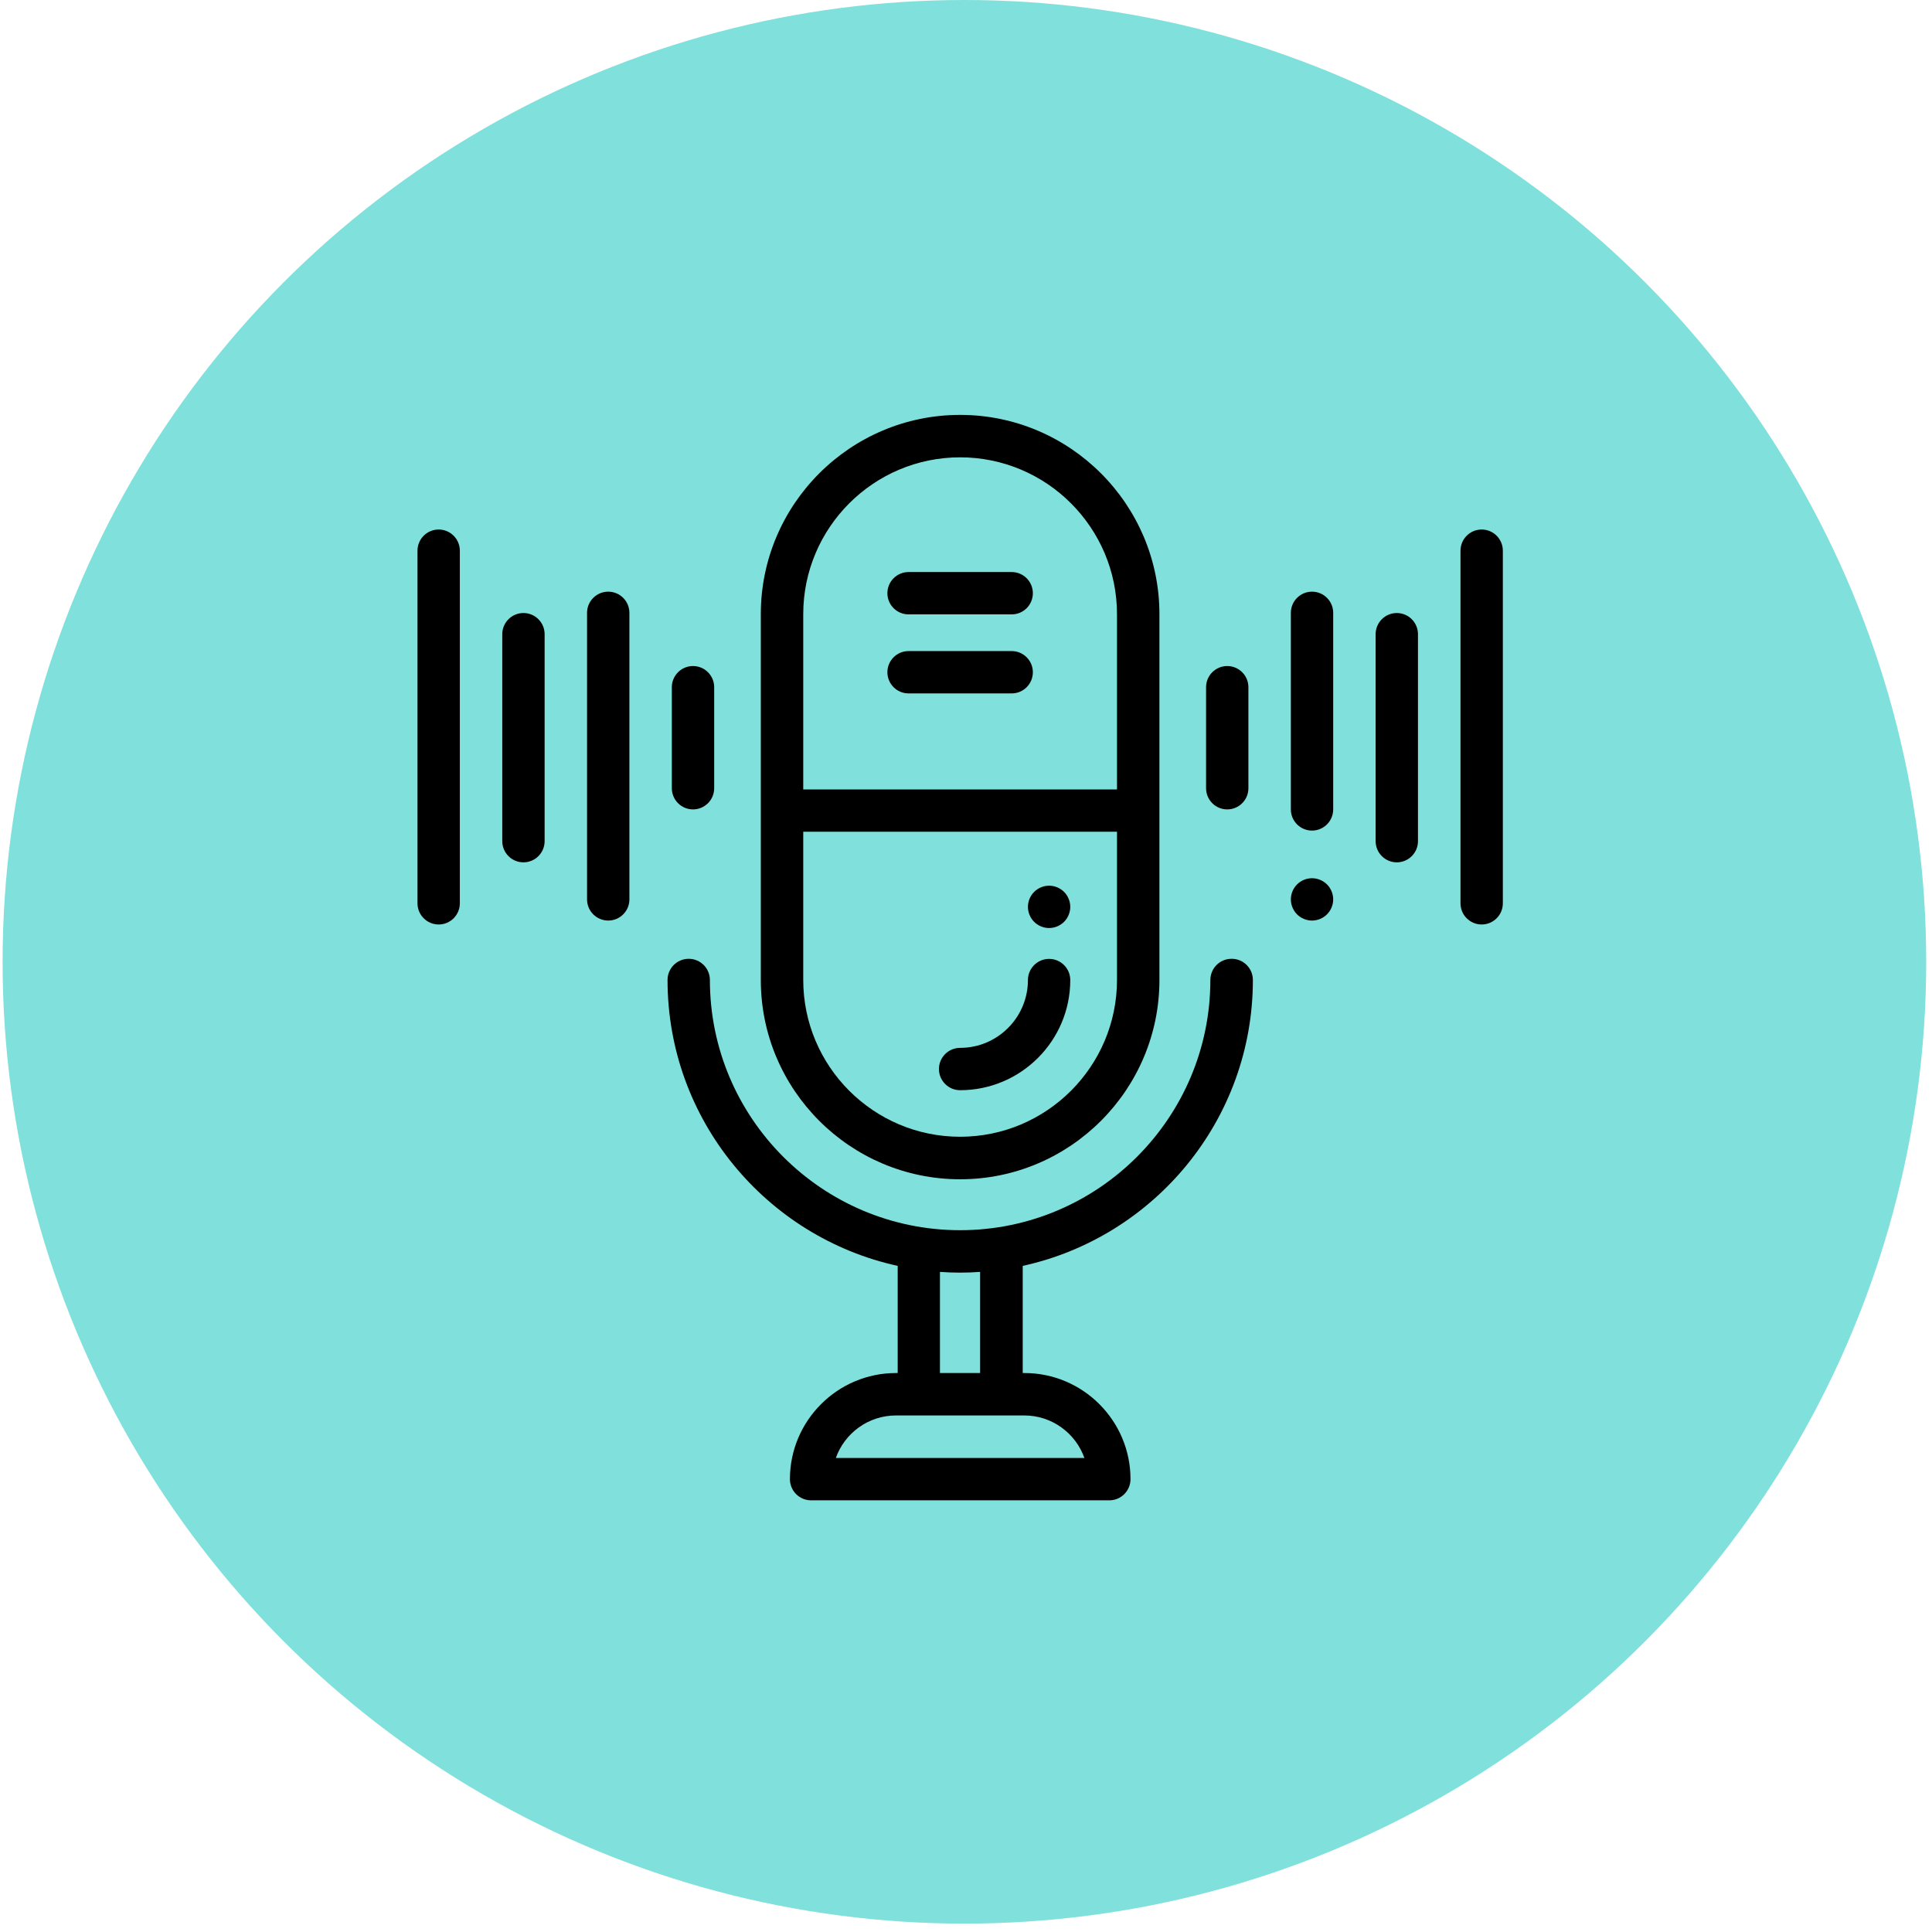 <svg width="226" height="226" viewBox="0 0 226 226" fill="none" xmlns="http://www.w3.org/2000/svg">
<circle cx="112.813" cy="112.51" r="112.51" fill="#80E0DB"/>
<path d="M112.312 137.949C125.165 137.949 135.627 127.487 135.627 114.634V71.848C135.627 58.995 125.165 48.533 112.312 48.533C99.459 48.533 88.997 58.995 88.997 71.848V114.634C88.997 127.487 99.459 137.949 112.312 137.949ZM112.312 53.497C122.432 53.497 130.663 61.728 130.663 71.848V92.344H93.961V71.848C93.961 61.728 102.192 53.497 112.312 53.497ZM93.961 97.297H130.663V114.623C130.663 124.744 122.432 132.974 112.312 132.974C102.192 132.974 93.961 124.744 93.961 114.623V97.297Z" fill="black"/>
<path d="M106.281 81.113H118.344C119.711 81.113 120.821 80.003 120.821 78.637C120.821 77.27 119.711 76.16 118.344 76.16H106.281C104.915 76.16 103.805 77.27 103.805 78.637C103.805 80.003 104.915 81.113 106.281 81.113Z" fill="black"/>
<path d="M106.281 71.869H118.344C119.711 71.869 120.821 70.759 120.821 69.393C120.821 68.026 119.711 66.916 118.344 66.916H106.281C104.915 66.916 103.805 68.026 103.805 69.393C103.805 70.759 104.915 71.869 106.281 71.869Z" fill="black"/>
<path d="M144.06 112.157C142.694 112.157 141.584 113.267 141.584 114.634C141.584 130.775 128.453 143.905 112.312 143.905C96.171 143.905 83.041 130.775 83.041 114.634C83.041 113.267 81.93 112.157 80.564 112.157C79.198 112.157 78.087 113.267 78.087 114.634C78.087 130.999 89.638 144.717 105.01 148.079V160.612H104.818C97.975 160.612 92.403 166.185 92.403 173.027C92.403 174.394 93.513 175.504 94.88 175.504H129.766C131.133 175.504 132.243 174.394 132.243 173.027C132.243 166.185 126.67 160.612 119.828 160.612H119.635V148.079C135.008 144.717 146.558 130.999 146.558 114.634C146.558 113.267 145.448 112.157 144.082 112.157H144.06ZM126.852 170.551H97.772C98.797 167.658 101.562 165.576 104.808 165.576H119.817C123.062 165.576 125.827 167.658 126.852 170.551ZM114.661 160.612H109.953V148.784C110.732 148.837 111.512 148.869 112.302 148.869C113.092 148.869 113.871 148.837 114.65 148.784V160.612H114.661Z" fill="black"/>
<path d="M61.231 71.709C59.865 71.709 58.754 72.819 58.754 74.186V98.397C58.754 99.763 59.865 100.874 61.231 100.874C62.597 100.874 63.708 99.763 63.708 98.397V74.186C63.708 72.819 62.597 71.709 61.231 71.709Z" fill="black"/>
<path d="M81.066 94.682C82.432 94.682 83.543 93.572 83.543 92.205V80.388C83.543 79.021 82.432 77.911 81.066 77.911C79.7 77.911 78.589 79.021 78.589 80.388V92.205C78.589 93.572 79.7 94.682 81.066 94.682Z" fill="black"/>
<path d="M51.314 61.941C49.948 61.941 48.837 63.052 48.837 64.418V105.667C48.837 107.034 49.948 108.144 51.314 108.144C52.681 108.144 53.791 107.034 53.791 105.667V64.418C53.791 63.052 52.681 61.941 51.314 61.941Z" fill="black"/>
<path d="M71.148 69.211C69.782 69.211 68.672 70.321 68.672 71.687V105.208C68.672 106.574 69.782 107.684 71.148 107.684C72.515 107.684 73.625 106.574 73.625 105.208V71.687C73.625 70.321 72.515 69.211 71.148 69.211Z" fill="black"/>
<path d="M163.394 71.709C162.027 71.709 160.917 72.819 160.917 74.186V98.397C160.917 99.763 162.027 100.874 163.394 100.874C164.76 100.874 165.87 99.763 165.87 98.397V74.186C165.87 72.819 164.76 71.709 163.394 71.709Z" fill="black"/>
<path d="M143.559 94.682C144.925 94.682 146.035 93.572 146.035 92.205V80.388C146.035 79.021 144.925 77.911 143.559 77.911C142.192 77.911 141.082 79.021 141.082 80.388V92.205C141.082 93.572 142.192 94.682 143.559 94.682Z" fill="black"/>
<path d="M173.321 61.941C171.955 61.941 170.845 63.052 170.845 64.418V105.667C170.845 107.034 171.955 108.144 173.321 108.144C174.688 108.144 175.798 107.034 175.798 105.667V64.418C175.798 63.052 174.688 61.941 173.321 61.941Z" fill="black"/>
<path d="M153.476 102.731C152.825 102.731 152.184 102.998 151.725 103.457C151.266 103.916 151 104.557 151 105.208C151 105.859 151.266 106.5 151.725 106.959C152.184 107.418 152.825 107.685 153.476 107.685C154.127 107.685 154.768 107.418 155.227 106.959C155.686 106.5 155.953 105.859 155.953 105.208C155.953 104.557 155.686 103.916 155.227 103.457C154.768 102.998 154.127 102.731 153.476 102.731Z" fill="black"/>
<path d="M153.476 69.211C152.11 69.211 151 70.321 151 71.687V94.682C151 96.048 152.11 97.159 153.476 97.159C154.843 97.159 155.953 96.048 155.953 94.682V71.687C155.953 70.321 154.843 69.211 153.476 69.211Z" fill="black"/>
<path d="M112.312 127.529C119.422 127.529 125.197 121.743 125.197 114.644C125.197 113.278 124.087 112.168 122.72 112.168C121.354 112.168 120.244 113.278 120.244 114.644C120.244 119.011 116.689 122.576 112.312 122.576C110.946 122.576 109.835 123.686 109.835 125.053C109.835 126.419 110.946 127.529 112.312 127.529Z" fill="black"/>
<path d="M122.72 108.559C123.371 108.559 124.012 108.292 124.471 107.833C124.93 107.374 125.197 106.733 125.197 106.082C125.197 105.431 124.93 104.79 124.471 104.331C124.012 103.872 123.371 103.605 122.72 103.605C122.069 103.605 121.429 103.872 120.97 104.331C120.511 104.79 120.244 105.431 120.244 106.082C120.244 106.733 120.511 107.374 120.97 107.833C121.429 108.292 122.069 108.559 122.72 108.559Z" fill="black"/>
</svg>
